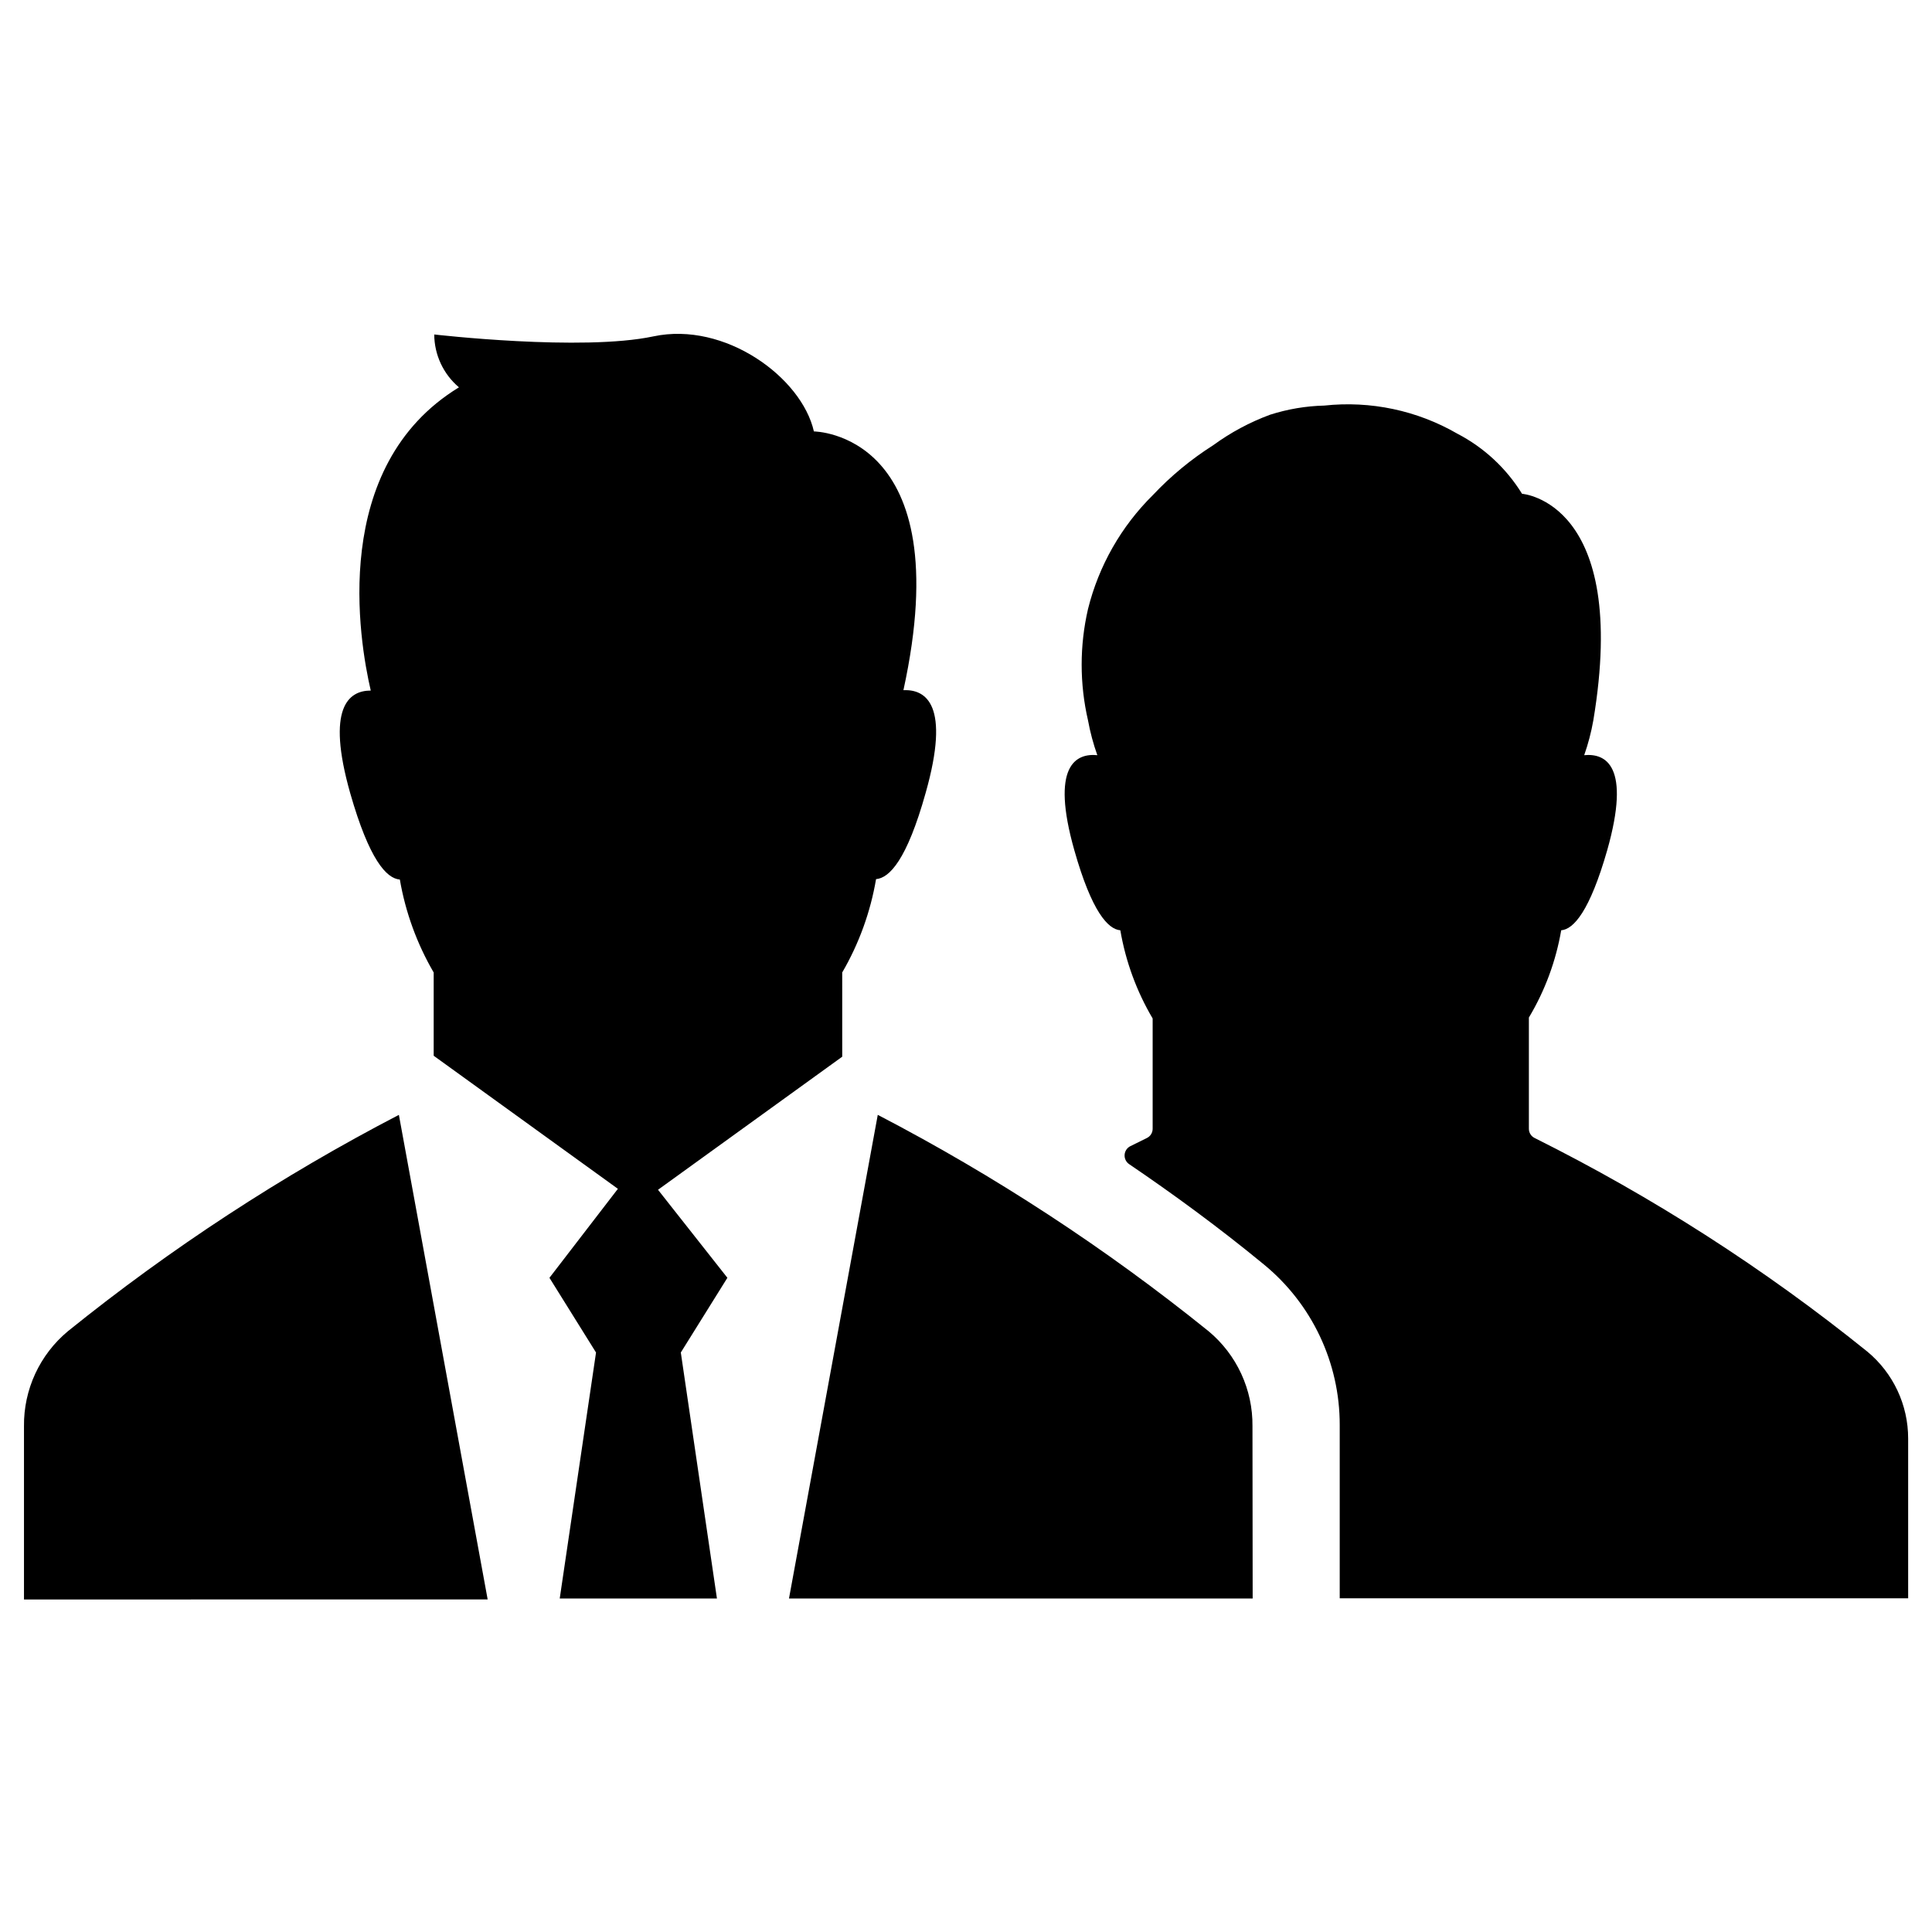 <?xml version="1.0" encoding="UTF-8"?>
<!-- Uploaded to: ICON Repo, www.svgrepo.com, Generator: ICON Repo Mixer Tools -->
<svg fill="#000000" width="800px" height="800px" version="1.1" viewBox="144 144 512 512" xmlns="http://www.w3.org/2000/svg">
 <path d="m475.97 567.62h-122.88l23.527-128.17v-0.004c31.055 16.152 60.418 35.359 87.664 57.336 7.473 6.215 11.746 15.469 11.637 25.191zm-92.551-240.72c14.914-68.367-23.727-68.566-23.727-68.566-3.223-14.309-23.578-29.223-42.523-25.191-18.941 4.031-58.09-0.504-58.09-0.504 0.027 5.402 2.422 10.523 6.551 14.008-34.359 20.957-26.449 67.109-23.375 80.359-5.844 0-11.891 4.484-5.441 27.207 5.039 17.633 9.621 22.621 13.148 22.871v-0.004c1.496 8.684 4.535 17.023 8.969 24.637v22.066l48.82 35.266-18.141 23.582 12.344 19.801-9.621 65.191h41.664l-9.574-65.195 12.344-19.801-18.387-23.324 48.82-35.266-0.004-22.32c4.449-7.641 7.484-16.02 8.969-24.738 3.527-0.301 8.16-5.039 13.148-22.871 6.602-23.328 0.102-27.457-5.894-27.207zm-133.71 112.55c-31.07 16.148-60.453 35.355-87.711 57.336-7.473 6.215-11.75 15.469-11.641 25.191v45.898l122.88-0.004zm389.14 62.727c-27.254-21.973-56.797-40.941-88.117-56.578-0.957-0.449-1.566-1.414-1.562-2.469v-29.473c4.258-7.113 7.16-14.953 8.566-23.125 3.273-0.25 7.559-5.039 12.191-21.211 6.348-22.418-0.402-25.746-6.098-25.191 1.055-3 1.863-6.086 2.418-9.219 9.672-58.039-18.895-60.055-18.895-60.055h0.004c-4.168-6.758-10.086-12.258-17.129-15.918-10.668-6.172-23.02-8.781-35.27-7.457-4.875 0.117-9.711 0.934-14.355 2.418-5.391 1.988-10.477 4.719-15.117 8.109-5.832 3.703-11.18 8.121-15.918 13.152-8.414 8.297-14.379 18.758-17.23 30.227-2.246 9.715-2.246 19.812 0 29.523 0.57 3.137 1.398 6.219 2.469 9.219-5.691-0.555-12.445 2.769-6.098 25.191 4.637 16.375 8.969 20.957 12.191 21.211 1.41 8.25 4.312 16.172 8.566 23.375v29.223c0.004 1.055-0.605 2.019-1.562 2.469l-4.383 2.168v-0.004c-0.863 0.449-1.426 1.316-1.488 2.285s0.387 1.898 1.188 2.453c11.586 7.859 23.73 16.727 35.668 26.551 12.785 10.453 20.188 26.105 20.152 42.621v45.898h150.64v-42.32c0.016-8.922-3.957-17.387-10.832-23.074z"/>
</svg>